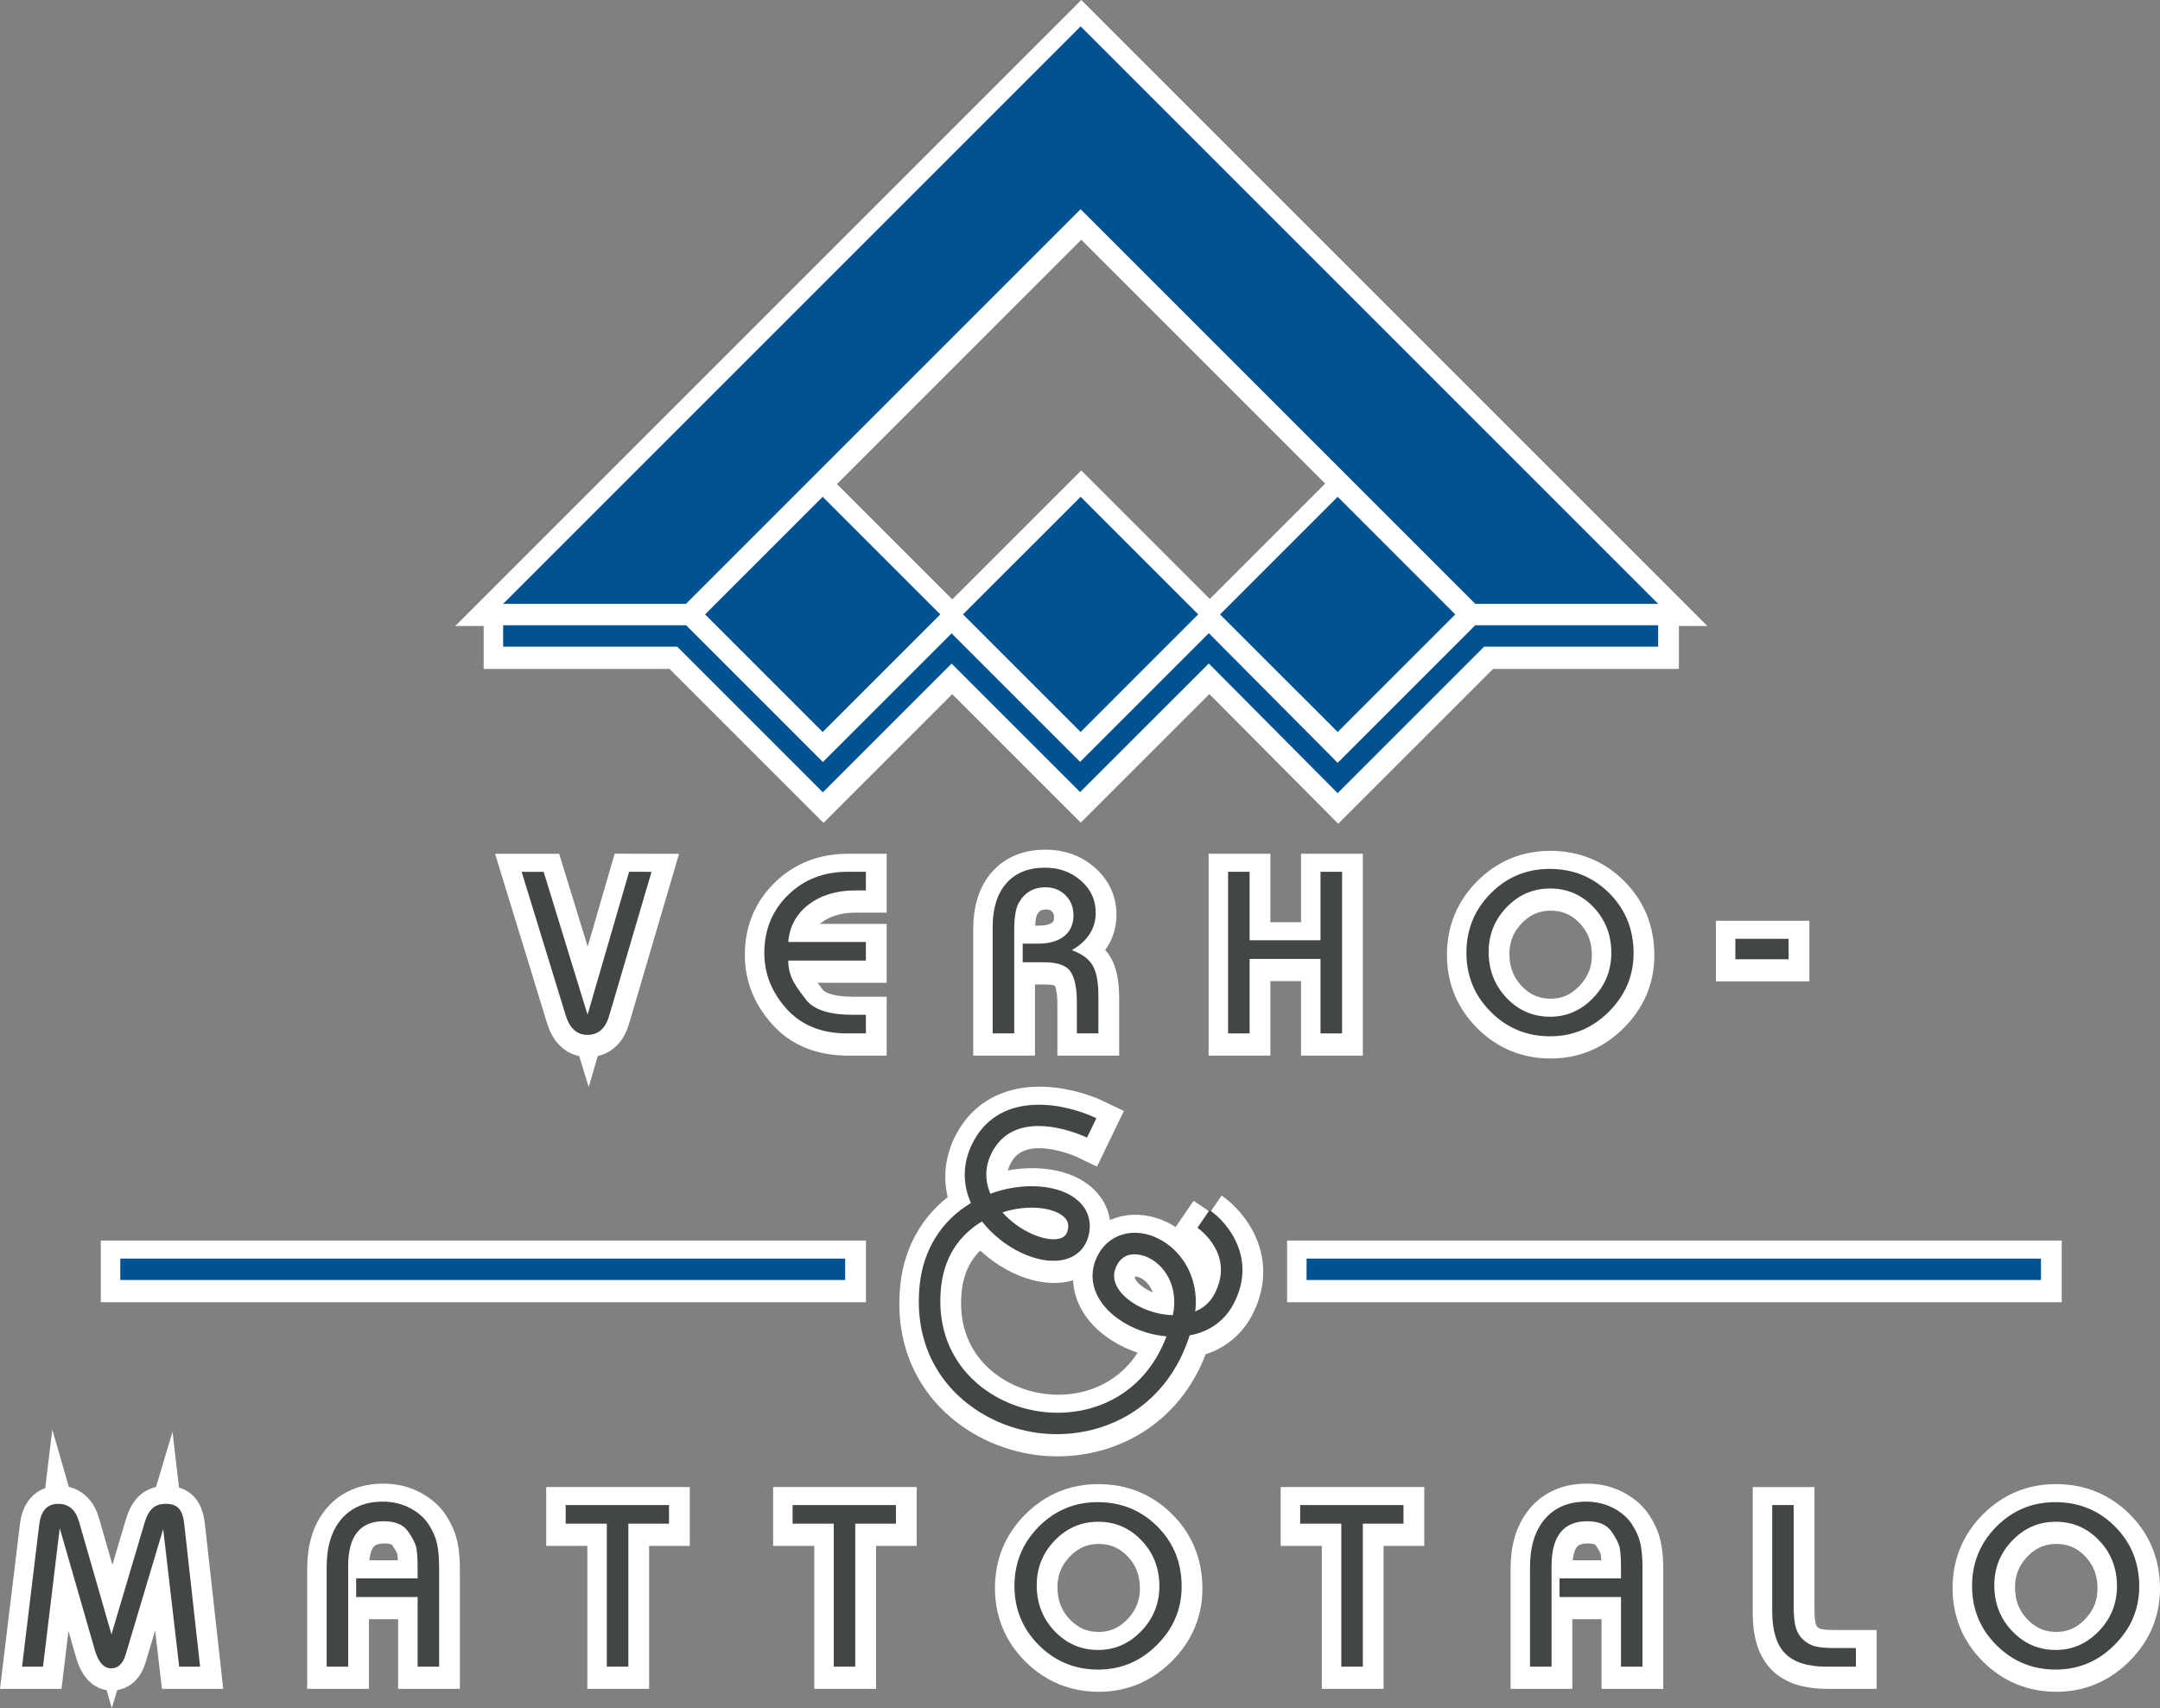 <?xml version="1.0" encoding="UTF-8" standalone="no"?>
<!-- Created with Inkscape (http://www.inkscape.org/) -->

<svg
   xmlns:dc="http://purl.org/dc/elements/1.1/"
   xmlns:cc="http://creativecommons.org/ns#"
   xmlns:rdf="http://www.w3.org/1999/02/22-rdf-syntax-ns#"
   xmlns:svg="http://www.w3.org/2000/svg"
   xmlns="http://www.w3.org/2000/svg"
   xmlns:sodipodi="http://sodipodi.sourceforge.net/DTD/sodipodi-0.dtd"
   xmlns:inkscape="http://www.inkscape.org/namespaces/inkscape"
   width="146.606"
   height="115.949"
   viewBox="0 0 146.606 115.949"
   id="svg2"
   version="1.1"
   inkscape:version="0.91 r13725"
   sodipodi:docname="Verho- ja mattotalo.svg">
  <rect x="0" y="0" width="146.606" height="115.949" fill="#808080" stroke="none"/>
  <defs
     id="defs4">
    <clipPath
       clipPathUnits="userSpaceOnUse"
       id="clipPath2088">
      <path
         d="m 0,0 1190.551,0 0,841.89 L 0,841.89 0,0 Z"
         id="path2090"
         inkscape:connector-curvature="0" />
    </clipPath>
    <clipPath
       clipPathUnits="userSpaceOnUse"
       id="clipPath2124">
      <path
         d="m 0,0 1190.551,0 0,841.89 L 0,841.89 0,0 Z"
         id="path2126"
         inkscape:connector-curvature="0" />
    </clipPath>
    <clipPath
       clipPathUnits="userSpaceOnUse"
       id="clipPath2160">
      <path
         d="m 0,0 1190.551,0 0,841.89 L 0,841.89 0,0 Z"
         id="path2162"
         inkscape:connector-curvature="0" />
    </clipPath>
    <clipPath
       clipPathUnits="userSpaceOnUse"
       id="clipPath2180">
      <path
         d="m 0,0 1190.551,0 0,841.89 L 0,841.89 0,0 Z"
         id="path2182"
         inkscape:connector-curvature="0" />
    </clipPath>
    <clipPath
       clipPathUnits="userSpaceOnUse"
       id="clipPath2230">
      <path
         d="m 0,0 1190.551,0 0,841.89 L 0,841.89 0,0 Z"
         id="path2232"
         inkscape:connector-curvature="0" />
    </clipPath>
    <clipPath
       clipPathUnits="userSpaceOnUse"
       id="clipPath2254">
      <path
         d="m 0,0 1190.551,0 0,841.89 L 0,841.89 0,0 Z"
         id="path2256"
         inkscape:connector-curvature="0" />
    </clipPath>
    <clipPath
       clipPathUnits="userSpaceOnUse"
       id="clipPath2282">
      <path
         d="m 0,0 1190.551,0 0,841.89 L 0,841.89 0,0 Z"
         id="path2284"
         inkscape:connector-curvature="0" />
    </clipPath>
    <clipPath
       clipPathUnits="userSpaceOnUse"
       id="clipPath2298">
      <path
         d="m 0,0 1190.551,0 0,841.89 L 0,841.89 0,0 Z"
         id="path2300"
         inkscape:connector-curvature="0" />
    </clipPath>
  </defs>
  <sodipodi:namedview
     id="base"
     pagecolor="#ffffff"
     bordercolor="#666666"
     borderopacity="1.0"
     inkscape:pageopacity="0.0"
     inkscape:pageshadow="2"
     inkscape:zoom="1.2673828"
     inkscape:cx="256.25135"
     inkscape:cy="172.82786"
     inkscape:document-units="px"
     inkscape:current-layer="layer1"
     showgrid="false"
     units="px"
     inkscape:window-width="1920"
     inkscape:window-height="1137"
     inkscape:window-x="-4"
     inkscape:window-y="-4"
     inkscape:window-maximized="1" />
  <g
     inkscape:label="Taso 1"
     inkscape:groupmode="layer"
     id="layer1"
     transform="translate(0,-936.413)">
    <g
       id="g6907"
       transform="matrix(1.25,0,0,-1.25,-125.177,1136.06)">
      <g
         transform="translate(158.853,148.243)"
         id="g2040">
        <path
           inkscape:connector-curvature="0"
           id="path2042"
           style="fill:#ffffff;fill-opacity:1;fill-rule:nonzero;stroke:none"
           d="m 0,0 21.428,-21.427 9.93,0 L 0,9.93 l -31.357,-31.357 9.931,0 L 0,0 Z" />
      </g>
      <g
         transform="translate(158.853,148.243)"
         id="g2044">
        <path
           inkscape:connector-curvature="0"
           id="path2046"
           style="fill:none;stroke:#ffffff;stroke-width:2.185;stroke-linecap:butt;stroke-linejoin:miter;stroke-miterlimit:10;stroke-dasharray:none;stroke-opacity:1"
           d="m 0,0 21.428,-21.427 9.93,0 L 0,9.93 l -31.357,-31.357 9.931,0 L 0,0 Z" />
      </g>
      <g
         transform="translate(172.81,119.855)"
         id="g2048">
        <path
           inkscape:connector-curvature="0"
           id="path2050"
           style="fill:#ffffff;fill-opacity:1;fill-rule:nonzero;stroke:none"
           d="M 0,0 6.386,6.386 0,12.773 -6.387,6.386 0,0 Z" />
      </g>
      <g
         transform="translate(172.81,119.855)"
         id="g2052">
        <path
           inkscape:connector-curvature="0"
           id="path2054"
           style="fill:none;stroke:#ffffff;stroke-width:2.185;stroke-linecap:butt;stroke-linejoin:miter;stroke-miterlimit:10;stroke-dasharray:none;stroke-opacity:1"
           d="M 0,0 6.386,6.386 0,12.773 -6.387,6.386 0,0 Z" />
      </g>
      <g
         transform="translate(152.465,126.242)"
         id="g2056">
        <path
           inkscape:connector-curvature="0"
           id="path2058"
           style="fill:#ffffff;fill-opacity:1;fill-rule:nonzero;stroke:none"
           d="M 0,0 6.388,-6.386 12.773,0 6.388,6.385 0,0 Z" />
      </g>
      <g
         transform="translate(152.465,126.242)"
         id="g2060">
        <path
           inkscape:connector-curvature="0"
           id="path2062"
           style="fill:none;stroke:#ffffff;stroke-width:2.185;stroke-linecap:butt;stroke-linejoin:miter;stroke-miterlimit:10;stroke-dasharray:none;stroke-opacity:1"
           d="M 0,0 6.388,-6.386 12.773,0 6.388,6.385 0,0 Z" />
      </g>
      <g
         transform="translate(144.847,119.855)"
         id="g2064">
        <path
           inkscape:connector-curvature="0"
           id="path2066"
           style="fill:#ffffff;fill-opacity:1;fill-rule:nonzero;stroke:none"
           d="M 0,0 6.388,6.386 0,12.773 -6.386,6.386 0,0 Z" />
      </g>
      <g
         transform="translate(144.847,119.855)"
         id="g2068">
        <path
           inkscape:connector-curvature="0"
           id="path2070"
           style="fill:none;stroke:#ffffff;stroke-width:2.185;stroke-linecap:butt;stroke-linejoin:miter;stroke-miterlimit:10;stroke-dasharray:none;stroke-opacity:1"
           d="M 0,0 6.388,6.386 0,12.773 -6.386,6.386 0,0 Z" />
      </g>
      <g
         transform="translate(172.81,118.183)"
         id="g2072">
        <path
           inkscape:connector-curvature="0"
           id="path2074"
           style="fill:#ffffff;fill-opacity:1;fill-rule:nonzero;stroke:none"
           d="m 0,0 -6.996,7.04 -6.99,-6.989 -6.978,6.977 -6.988,-6.987 -7.424,7.426 -9.938,0 0,-1.163 9.455,0 7.907,-7.908 6.988,6.989 6.978,-6.977 6.987,6.984 6.996,-7.041 7.954,7.953 9.45,0 0,1.163 -9.933,0 L 0,0 Z" />
      </g>
      <g
         transform="translate(172.81,118.183)"
         id="g2076">
        <path
           inkscape:connector-curvature="0"
           id="path2078"
           style="fill:none;stroke:#ffffff;stroke-width:2.185;stroke-linecap:butt;stroke-linejoin:miter;stroke-miterlimit:10;stroke-dasharray:none;stroke-opacity:1"
           d="m 0,0 -6.996,7.04 -6.99,-6.989 -6.978,6.977 -6.988,-6.987 -7.424,7.426 -9.938,0 0,-1.163 9.455,0 7.907,-7.908 6.988,6.989 6.978,-6.977 6.987,6.984 6.996,-7.041 7.954,7.953 9.45,0 0,1.163 -9.933,0 L 0,0 Z" />
      </g>
      <path
         inkscape:connector-curvature="0"
         id="path2080"
         style="fill:#ffffff;fill-opacity:1;fill-rule:nonzero;stroke:#ffffff;stroke-width:2.185;stroke-linecap:butt;stroke-linejoin:miter;stroke-miterlimit:10;stroke-dasharray:none;stroke-opacity:1"
         d="m 106.708,90.097 39.361,0 0,1.162 -39.361,0 0,-1.162 z" />
      <path
         inkscape:connector-curvature="0"
         id="path2082"
         style="fill:#ffffff;fill-opacity:1;fill-rule:nonzero;stroke:#ffffff;stroke-width:2.185;stroke-linecap:butt;stroke-linejoin:miter;stroke-miterlimit:10;stroke-dasharray:none;stroke-opacity:1"
         d="m 171.122,90.097 39.877,0 0,1.162 -39.877,0 0,-1.162 z" />
      <g
         transform="translate(6.788,25.456)"
         id="g2084">
        <g
           clip-path="url(#clipPath2088)"
           id="g2086">
          <g
             transform="translate(125.286,77.953)"
             id="g2092">
            <path
               inkscape:connector-curvature="0"
               id="path2094"
               style="fill:#ffffff;fill-opacity:1;fill-rule:nonzero;stroke:#ffffff;stroke-width:2.185;stroke-linecap:butt;stroke-linejoin:miter;stroke-miterlimit:10;stroke-dasharray:none;stroke-opacity:1"
               d="M 0,0 C 0.578,0 0.968,0.334 1.17,1 L 3.48,8.854 2.263,8.857 0.006,1.093 l -2.384,7.761 -1.195,0 2.403,-7.83 C -0.95,0.341 -0.56,0 0,0" />
          </g>
          <g
             transform="translate(140.406,78.032)"
             id="g2096">
            <path
               inkscape:connector-curvature="0"
               id="path2098"
               style="fill:#ffffff;fill-opacity:1;fill-rule:nonzero;stroke:none"
               d="m 0,0 0,1.011 -0.71,0 c -1.26,0 -2.101,0.265 -2.521,0.796 -0.421,0.53 -0.69,0.939 -0.808,1.227 -0.119,0.29 -0.178,0.597 -0.178,0.92 l 4.217,0 0,1.012 -4.217,0 c 0.071,0.845 0.44,1.522 1.11,2.033 0.67,0.509 1.514,0.765 2.529,0.765 l 0.578,0 0,1.012 -1.01,0 c -1.289,0 -2.362,-0.421 -3.221,-1.263 -0.857,-0.842 -1.286,-1.89 -1.286,-3.145 0,-1.123 0.4,-2.131 1.202,-3.026 C -3.514,0.447 -2.417,0 -1.024,0 L 0,0 Z" />
          </g>
          <g
             transform="translate(140.406,78.032)"
             id="g2100">
            <path
               inkscape:connector-curvature="0"
               id="path2102"
               style="fill:none;stroke:#ffffff;stroke-width:2.185;stroke-linecap:butt;stroke-linejoin:miter;stroke-miterlimit:10;stroke-dasharray:none;stroke-opacity:1"
               d="m 0,0 0,1.011 -0.71,0 c -1.26,0 -2.101,0.265 -2.521,0.796 -0.421,0.53 -0.69,0.939 -0.808,1.227 -0.119,0.29 -0.178,0.597 -0.178,0.92 l 4.217,0 0,1.012 -4.217,0 c 0.071,0.845 0.44,1.522 1.11,2.033 0.67,0.509 1.514,0.765 2.529,0.765 l 0.578,0 0,1.012 -1.01,0 c -1.289,0 -2.362,-0.421 -3.221,-1.263 -0.857,-0.842 -1.286,-1.89 -1.286,-3.145 0,-1.123 0.4,-2.131 1.202,-3.026 C -3.514,0.447 -2.417,0 -1.024,0 L 0,0 Z" />
          </g>
          <g
             transform="translate(148.459,83.603)"
             id="g2104">
            <path
               inkscape:connector-curvature="0"
               id="path2106"
               style="fill:#ffffff;fill-opacity:1;fill-rule:nonzero;stroke:none"
               d="m 0,0 c 0,0.717 0.08,1.221 0.243,1.51 0.162,0.289 0.366,0.504 0.61,0.644 0.245,0.141 0.525,0.21 0.842,0.21 0.437,0 0.801,-0.144 1.09,-0.431 C 3.074,1.645 3.218,1.283 3.218,0.848 3.218,0.358 3.049,-0.021 2.713,-0.291 2.375,-0.561 1.904,-0.697 1.3,-0.697 l -0.84,0 0,-1.011 1.169,0 c 0.735,0 1.216,-0.174 1.438,-0.521 0.224,-0.346 0.335,-0.898 0.335,-1.654 l 0,-1.687 1.169,0 0,2.028 c 0,0.756 -0.104,1.312 -0.316,1.667 -0.21,0.356 -0.586,0.631 -1.129,0.823 0.867,0.499 1.3,1.18 1.3,2.044 0,0.681 -0.266,1.258 -0.8,1.73 C 3.091,3.193 2.439,3.428 1.668,3.428 0.767,3.428 0.068,3.145 -0.427,2.581 -0.922,2.016 -1.17,1.225 -1.17,0.21 l 0,-5.78 1.17,0 L 0,0 Z" />
          </g>
          <g
             transform="translate(148.459,83.603)"
             id="g2108">
            <path
               inkscape:connector-curvature="0"
               id="path2110"
               style="fill:none;stroke:#ffffff;stroke-width:2.185;stroke-linecap:butt;stroke-linejoin:miter;stroke-miterlimit:10;stroke-dasharray:none;stroke-opacity:1"
               d="m 0,0 c 0,0.717 0.08,1.221 0.243,1.51 0.162,0.289 0.366,0.504 0.61,0.644 0.245,0.141 0.525,0.21 0.842,0.21 0.437,0 0.801,-0.144 1.09,-0.431 C 3.074,1.645 3.218,1.283 3.218,0.848 3.218,0.358 3.049,-0.021 2.713,-0.291 2.375,-0.561 1.904,-0.697 1.3,-0.697 l -0.84,0 0,-1.011 1.169,0 c 0.735,0 1.216,-0.174 1.438,-0.521 0.224,-0.346 0.335,-0.898 0.335,-1.654 l 0,-1.687 1.169,0 0,2.028 c 0,0.756 -0.104,1.312 -0.316,1.667 -0.21,0.356 -0.586,0.631 -1.129,0.823 0.867,0.499 1.3,1.18 1.3,2.044 0,0.681 -0.266,1.258 -0.8,1.73 C 3.091,3.193 2.439,3.428 1.668,3.428 0.767,3.428 0.068,3.145 -0.427,2.581 -0.922,2.016 -1.17,1.225 -1.17,0.21 l 0,-5.78 1.17,0 L 0,0 Z" />
          </g>
        </g>
      </g>
      <g
         transform="translate(171.879,103.488)"
         id="g2112">
        <path
           inkscape:connector-curvature="0"
           id="path2114"
           style="fill:#ffffff;fill-opacity:1;fill-rule:nonzero;stroke:none"
           d="m 0,0 1.17,0 0,8.776 -1.17,0 0,-3.718 -3.851,0 0,3.718 -1.168,0 0,-8.776 1.168,0 0,4.045 L 0,4.045 0,0 Z" />
      </g>
      <g
         transform="translate(171.879,103.488)"
         id="g2116">
        <path
           inkscape:connector-curvature="0"
           id="path2118"
           style="fill:none;stroke:#ffffff;stroke-width:2.185;stroke-linecap:butt;stroke-linejoin:miter;stroke-miterlimit:10;stroke-dasharray:none;stroke-opacity:1"
           d="m 0,0 1.17,0 0,8.776 -1.17,0 0,-3.718 -3.851,0 0,3.718 -1.168,0 0,-8.776 1.168,0 0,4.045 L 0,4.045 0,0 Z" />
      </g>
      <g
         transform="translate(6.788,25.456)"
         id="g2120">
        <g
           clip-path="url(#clipPath2124)"
           id="g2122">
          <g
             transform="translate(180.749,79.212)"
             id="g2128">
            <path
               inkscape:connector-curvature="0"
               id="path2130"
               style="fill:#ffffff;fill-opacity:1;fill-rule:nonzero;stroke:#ffffff;stroke-width:2.185;stroke-linecap:butt;stroke-linejoin:miter;stroke-miterlimit:10;stroke-dasharray:none;stroke-opacity:1"
               d="M 0,0 C 0.893,0.893 1.341,1.951 1.341,3.175 1.341,4.47 0.9,5.556 0.02,6.435 -0.86,7.314 -1.938,7.753 -3.218,7.753 -4.47,7.753 -5.537,7.31 -6.417,6.422 -7.298,5.534 -7.736,4.461 -7.736,3.201 c 0,-1.259 0.441,-2.331 1.326,-3.214 0.883,-0.884 1.957,-1.324 3.218,-1.324 1.235,0 2.299,0.445 3.192,1.337 m -6.529,3.241 c 0,0.944 0.326,1.755 0.979,2.432 0.653,0.678 1.439,1.016 2.358,1.016 0.928,0 1.714,-0.338 2.358,-1.016 0.644,-0.677 0.966,-1.506 0.966,-2.484 0,-0.944 -0.328,-1.758 -0.986,-2.441 -0.657,-0.682 -1.436,-1.022 -2.338,-1.022 -0.928,0 -1.717,0.34 -2.364,1.022 -0.649,0.683 -0.973,1.515 -0.973,2.493" />
          </g>
          <g
             transform="translate(103.105,52.229)"
             id="g2132">
            <path
               inkscape:connector-curvature="0"
               id="path2134"
               style="fill:#ffffff;fill-opacity:1;fill-rule:nonzero;stroke:#ffffff;stroke-width:2.185;stroke-linecap:butt;stroke-linejoin:miter;stroke-miterlimit:10;stroke-dasharray:none;stroke-opacity:1"
               d="m 0,0 c -0.153,0.171 -0.391,0.257 -0.716,0.257 -0.307,0 -0.55,-0.083 -0.729,-0.251 -0.179,-0.166 -0.326,-0.446 -0.439,-0.841 l -1.779,-5.997 -1.753,6.091 c -0.184,0.666 -0.561,0.998 -1.132,0.998 -0.604,0 -0.951,-0.377 -1.038,-1.13 l -0.933,-7.712 1.138,-10e-4 0.909,7.52 1.92,-6.665 c 0.192,-0.629 0.482,-0.945 0.867,-0.945 0.376,0 0.639,0.244 0.789,0.735 l 2.04,6.829 0.87,-7.473 1.135,0 L 0.295,-0.9 C 0.252,-0.471 0.153,-0.17 0,0" />
          </g>
          <g
             transform="translate(116.662,51.369)"
             id="g2136">
            <path
               inkscape:connector-curvature="0"
               id="path2138"
               style="fill:#ffffff;fill-opacity:1;fill-rule:nonzero;stroke:#ffffff;stroke-width:2.185;stroke-linecap:butt;stroke-linejoin:miter;stroke-miterlimit:10;stroke-dasharray:none;stroke-opacity:1"
               d="m 0,0 c -0.232,0.359 -0.569,0.654 -1.01,0.887 -0.444,0.231 -0.936,0.348 -1.478,0.348 -0.955,0 -1.702,-0.313 -2.241,-0.94 -0.539,-0.626 -0.807,-1.496 -0.807,-2.608 l 0,-5.412 1.168,0 0,5.466 c 0,1.618 0.645,2.43 1.931,2.43 0.621,0 1.06,-0.183 1.314,-0.546 0.254,-0.363 0.404,-0.659 0.454,-0.887 0.047,-0.228 0.072,-0.595 0.072,-1.103 l 0,-0.564 -3.337,0 0,-1.013 3.337,0 0,-3.783 1.168,0 0,5.347 c 0,0.534 -0.037,0.974 -0.111,1.32 C 0.386,-0.712 0.233,-0.359 0,0" />
          </g>
        </g>
      </g>
      <g
         transform="translate(130.892,76.864)"
         id="g2140">
        <path
           inkscape:connector-curvature="0"
           id="path2142"
           style="fill:#ffffff;fill-opacity:1;fill-rule:nonzero;stroke:none"
           d="m 0,0 2.234,0 0,-7.763 1.169,0 0,7.763 2.207,0 0,1.011 L 0,1.011 0,0 Z" />
      </g>
      <g
         transform="translate(130.892,76.864)"
         id="g2144">
        <path
           inkscape:connector-curvature="0"
           id="path2146"
           style="fill:none;stroke:#ffffff;stroke-width:2.185;stroke-linecap:butt;stroke-linejoin:miter;stroke-miterlimit:10;stroke-dasharray:none;stroke-opacity:1"
           d="m 0,0 2.234,0 0,-7.763 1.169,0 0,7.763 2.207,0 0,1.011 L 0,1.011 0,0 Z" />
      </g>
      <g
         transform="translate(143.214,76.864)"
         id="g2148">
        <path
           inkscape:connector-curvature="0"
           id="path2150"
           style="fill:#ffffff;fill-opacity:1;fill-rule:nonzero;stroke:none"
           d="m 0,0 2.234,0 0,-7.763 1.168,0 0,7.763 2.208,0 0,1.011 L 0,1.011 0,0 Z" />
      </g>
      <g
         transform="translate(143.214,76.864)"
         id="g2152">
        <path
           inkscape:connector-curvature="0"
           id="path2154"
           style="fill:none;stroke:#ffffff;stroke-width:2.185;stroke-linecap:butt;stroke-linejoin:miter;stroke-miterlimit:10;stroke-dasharray:none;stroke-opacity:1"
           d="m 0,0 2.234,0 0,-7.763 1.168,0 0,7.763 2.208,0 0,1.011 L 0,1.011 0,0 Z" />
      </g>
      <g
         transform="translate(6.788,25.456)"
         id="g2156">
        <g
           clip-path="url(#clipPath2160)"
           id="g2158">
          <g
             transform="translate(152.991,52.578)"
             id="g2164">
            <path
               inkscape:connector-curvature="0"
               id="path2166"
               style="fill:#ffffff;fill-opacity:1;fill-rule:nonzero;stroke:#ffffff;stroke-width:2.185;stroke-linecap:butt;stroke-linejoin:miter;stroke-miterlimit:10;stroke-dasharray:none;stroke-opacity:1"
               d="M 0,0 C -1.252,0 -2.318,-0.445 -3.199,-1.331 -4.08,-2.219 -4.52,-3.293 -4.52,-4.553 c 0,-1.258 0.443,-2.33 1.327,-3.214 0.885,-0.883 1.958,-1.325 3.22,-1.325 1.235,0 2.298,0.447 3.191,1.339 0.895,0.893 1.341,1.949 1.341,3.174 0,1.295 -0.44,2.382 -1.321,3.261 C 2.358,-0.44 1.278,0 0,0 M 2.364,-7.004 C 1.708,-7.686 0.928,-8.027 0.027,-8.027 c -0.93,0 -1.716,0.341 -2.367,1.023 -0.647,0.681 -0.97,1.512 -0.97,2.492 0,0.944 0.326,1.754 0.978,2.43 0.653,0.678 1.438,1.017 2.359,1.017 0.928,0 1.713,-0.339 2.357,-1.017 0.644,-0.676 0.966,-1.504 0.966,-2.484 0,-0.945 -0.329,-1.757 -0.986,-2.438" />
          </g>
        </g>
      </g>
      <g
         transform="translate(170.774,76.864)"
         id="g2168">
        <path
           inkscape:connector-curvature="0"
           id="path2170"
           style="fill:#ffffff;fill-opacity:1;fill-rule:nonzero;stroke:none"
           d="m 0,0 2.234,0 0,-7.763 1.168,0 0,7.763 2.208,0 0,1.011 L 0,1.011 0,0 Z" />
      </g>
      <g
         transform="translate(170.774,76.864)"
         id="g2172">
        <path
           inkscape:connector-curvature="0"
           id="path2174"
           style="fill:none;stroke:#ffffff;stroke-width:2.185;stroke-linecap:butt;stroke-linejoin:miter;stroke-miterlimit:10;stroke-dasharray:none;stroke-opacity:1"
           d="m 0,0 2.234,0 0,-7.763 1.168,0 0,7.763 2.208,0 0,1.011 L 0,1.011 0,0 Z" />
      </g>
      <g
         transform="translate(6.788,25.456)"
         id="g2176">
        <g
           clip-path="url(#clipPath2180)"
           id="g2178">
          <g
             transform="translate(182.004,51.369)"
             id="g2184">
            <path
               inkscape:connector-curvature="0"
               id="path2186"
               style="fill:#ffffff;fill-opacity:1;fill-rule:nonzero;stroke:#ffffff;stroke-width:2.185;stroke-linecap:butt;stroke-linejoin:miter;stroke-miterlimit:10;stroke-dasharray:none;stroke-opacity:1"
               d="m 0,0 c -0.233,0.359 -0.569,0.654 -1.011,0.887 -0.444,0.231 -0.935,0.348 -1.478,0.348 -0.955,0 -1.702,-0.313 -2.241,-0.94 -0.538,-0.626 -0.807,-1.496 -0.807,-2.608 l 0,-5.412 1.169,0 0,5.466 c 0,1.618 0.644,2.43 1.932,2.43 0.621,0 1.059,-0.183 1.312,-0.546 0.255,-0.363 0.406,-0.659 0.454,-0.887 0.047,-0.228 0.072,-0.595 0.072,-1.103 l 0,-0.564 -3.337,0 0,-1.013 3.337,0 0,-3.783 1.168,0 0,5.347 c 0,0.534 -0.036,0.974 -0.111,1.32 C 0.385,-0.712 0.233,-0.359 0,0" />
          </g>
          <g
             transform="translate(191.948,44.748)"
             id="g2188">
            <path
               inkscape:connector-curvature="0"
               id="path2190"
               style="fill:#ffffff;fill-opacity:1;fill-rule:nonzero;stroke:#ffffff;stroke-width:2.185;stroke-linecap:butt;stroke-linejoin:miter;stroke-miterlimit:10;stroke-dasharray:none;stroke-opacity:1"
               d="M 0,0 C -0.232,0.061 -0.444,0.178 -0.637,0.348 -0.83,0.519 -0.964,0.737 -1.044,1 c -0.079,0.263 -0.12,0.645 -0.12,1.145 l 0,5.526 -1.167,0 0,-5.761 c 0,-1.053 0.233,-1.82 0.702,-2.297 0.469,-0.477 1.216,-0.717 2.24,-0.717 l 1.602,0 0,1.012 -1.207,0 C 0.567,-0.092 0.232,-0.061 0,0" />
          </g>
          <g
             transform="translate(208.224,51.26)"
             id="g2192">
            <path
               inkscape:connector-curvature="0"
               id="path2194"
               style="fill:#ffffff;fill-opacity:1;fill-rule:nonzero;stroke:#ffffff;stroke-width:2.185;stroke-linecap:butt;stroke-linejoin:miter;stroke-miterlimit:10;stroke-dasharray:none;stroke-opacity:1"
               d="m 0,0 c -0.879,0.878 -1.959,1.318 -3.237,1.318 -1.252,0 -2.319,-0.445 -3.199,-1.331 -0.88,-0.888 -1.319,-1.962 -1.319,-3.222 0,-1.258 0.441,-2.33 1.325,-3.214 0.884,-0.883 1.958,-1.325 3.219,-1.325 1.235,0 2.299,0.447 3.192,1.339 0.893,0.893 1.341,1.949 1.341,3.174 C 1.322,-1.966 0.88,-0.879 0,0 m -0.873,-5.686 c -0.657,-0.682 -1.436,-1.023 -2.338,-1.023 -0.929,0 -1.717,0.341 -2.365,1.023 -0.649,0.681 -0.972,1.512 -0.972,2.492 0,0.944 0.327,1.754 0.979,2.43 0.653,0.678 1.437,1.017 2.358,1.017 0.928,0 1.714,-0.339 2.357,-1.017 0.645,-0.676 0.967,-1.504 0.967,-2.484 0,-0.945 -0.329,-1.757 -0.986,-2.438" />
          </g>
          <g
             transform="translate(159.067,68.44)"
             id="g2196">
            <path
               inkscape:connector-curvature="0"
               id="path2198"
               style="fill:#ffffff;fill-opacity:1;fill-rule:nonzero;stroke:#ffffff;stroke-width:2.185;stroke-linecap:butt;stroke-linejoin:miter;stroke-miterlimit:10;stroke-dasharray:none;stroke-opacity:1"
               d="m 0,0 -0.66,-0.963 c 0.084,-0.06 2.061,-1.45 0.925,-3.596 -0.261,-0.491 -0.641,-0.78 -1.042,-0.946 0.231,2.001 -0.904,3.538 -2.262,4.069 -1.203,0.473 -2.403,0.096 -2.985,-0.935 -0.453,-0.801 -0.438,-1.676 0.036,-2.466 0.659,-1.094 2.136,-1.893 3.65,-2.023 -1.284,-3.397 -4.377,-4.507 -7.073,-4.049 -2.775,0.47 -5.576,2.772 -5.17,6.717 0.201,1.945 1.277,3.006 2.225,3.572 1.114,-1.431 2.993,-2.346 4.347,-2.096 0.732,0.136 1.239,0.597 1.429,1.297 0.199,0.74 0,1.423 -0.558,1.926 -0.985,0.887 -2.979,1.042 -4.765,0.378 -0.269,0.632 -0.357,1.428 0.12,2.308 1.364,2.512 4.975,0.814 5.127,0.74 l 0.509,1.053 c -1.643,0.794 -5.147,1.557 -6.662,-1.235 -0.594,-1.095 -0.64,-2.263 -0.151,-3.37 -1.587,-0.949 -2.584,-2.523 -2.782,-4.455 -0.484,-4.692 2.841,-7.428 6.135,-7.986 0.427,-0.073 0.866,-0.11 1.31,-0.11 2.899,0 6.007,1.585 7.216,5.363 1.064,0.197 1.893,0.786 2.378,1.7 C 2.593,-2.661 1.016,-0.698 0,0 m -7.919,-0.361 c 0.231,-0.208 0.296,-0.441 0.211,-0.755 -0.048,-0.173 -0.148,-0.384 -0.513,-0.45 -0.759,-0.14 -2.112,0.414 -3.027,1.441 1.423,0.456 2.782,0.254 3.329,-0.236 m 5.926,-5.348 c -1.214,0.03 -2.499,0.656 -2.993,1.475 -0.26,0.43 -0.267,0.853 -0.021,1.289 0.243,0.428 0.609,0.542 0.93,0.542 0.267,0 0.5,-0.077 0.613,-0.119 0.993,-0.391 1.805,-1.605 1.471,-3.187" />
          </g>
        </g>
      </g>
      <path
         inkscape:connector-curvature="0"
         id="path2200"
         style="fill:#ffffff;fill-opacity:1;fill-rule:nonzero;stroke:#ffffff;stroke-width:2.185;stroke-linecap:butt;stroke-linejoin:miter;stroke-miterlimit:10;stroke-dasharray:none;stroke-opacity:1"
         d="m 197.295,108.624 -2.891,0 0,-1.11 2.891,0 0,1.11 z" />
      <g
         transform="translate(158.818,148.356)"
         id="g2202">
        <path
           inkscape:connector-curvature="0"
           id="path2204"
           style="fill:#005390;fill-opacity:1;fill-rule:nonzero;stroke:none"
           d="m 0,0 21.428,-21.427 9.93,0 L 0,9.93 l -31.357,-31.357 9.931,0 L 0,0 Z" />
      </g>
      <g
         transform="translate(172.775,119.968)"
         id="g2206">
        <path
           inkscape:connector-curvature="0"
           id="path2208"
           style="fill:#005390;fill-opacity:1;fill-rule:nonzero;stroke:none"
           d="M 0,0 6.386,6.386 0,12.773 -6.387,6.386 0,0 Z" />
      </g>
      <g
         transform="translate(152.43,126.355)"
         id="g2210">
        <path
           inkscape:connector-curvature="0"
           id="path2212"
           style="fill:#005390;fill-opacity:1;fill-rule:nonzero;stroke:none"
           d="M 0,0 6.388,-6.386 12.773,0 6.388,6.385 0,0 Z" />
      </g>
      <g
         transform="translate(144.812,119.968)"
         id="g2214">
        <path
           inkscape:connector-curvature="0"
           id="path2216"
           style="fill:#005390;fill-opacity:1;fill-rule:nonzero;stroke:none"
           d="M 0,0 6.388,6.386 0,12.773 -6.386,6.386 0,0 Z" />
      </g>
      <g
         transform="translate(172.775,118.296)"
         id="g2218">
        <path
           inkscape:connector-curvature="0"
           id="path2220"
           style="fill:#005390;fill-opacity:1;fill-rule:nonzero;stroke:none"
           d="m 0,0 -6.996,7.04 -6.99,-6.989 -6.978,6.977 -6.988,-6.987 -7.424,7.426 -9.938,0 0,-1.163 9.455,0 7.907,-7.908 6.988,6.989 6.978,-6.977 6.987,6.984 6.996,-7.041 7.954,7.953 9.45,0 0,1.163 -9.933,0 L 0,0 Z" />
      </g>
      <path
         inkscape:connector-curvature="0"
         id="path2222"
         style="fill:#005390;fill-opacity:1;fill-rule:nonzero;stroke:none"
         d="m 106.673,90.21 39.361,0 0,1.162 -39.361,0 0,-1.162 z" />
      <path
         inkscape:connector-curvature="0"
         id="path2224"
         style="fill:#005390;fill-opacity:1;fill-rule:nonzero;stroke:none"
         d="m 171.087,90.21 39.877,0 0,1.162 -39.877,0 0,-1.162 z" />
      <g
         transform="translate(6.788,25.456)"
         id="g2226">
        <g
           clip-path="url(#clipPath2230)"
           id="g2228">
          <g
             transform="translate(125.251,78.066)"
             id="g2234">
            <path
               inkscape:connector-curvature="0"
               id="path2236"
               style="fill:#424645;fill-opacity:1;fill-rule:nonzero;stroke:none"
               d="M 0,0 C 0.578,0 0.968,0.334 1.17,1 L 3.48,8.854 2.263,8.857 0.006,1.093 l -2.384,7.761 -1.195,0 2.403,-7.83 C -0.95,0.341 -0.56,0 0,0" />
          </g>
          <g
             transform="translate(140.371,78.145)"
             id="g2238">
            <path
               inkscape:connector-curvature="0"
               id="path2240"
               style="fill:#424645;fill-opacity:1;fill-rule:nonzero;stroke:none"
               d="m 0,0 0,1.011 -0.71,0 c -1.26,0 -2.101,0.265 -2.521,0.796 -0.421,0.53 -0.69,0.939 -0.808,1.227 -0.119,0.29 -0.178,0.597 -0.178,0.92 l 4.217,0 0,1.012 -4.217,0 c 0.071,0.845 0.44,1.522 1.11,2.033 0.67,0.509 1.514,0.765 2.529,0.765 l 0.578,0 0,1.012 -1.01,0 c -1.289,0 -2.362,-0.421 -3.221,-1.263 -0.857,-0.842 -1.286,-1.89 -1.286,-3.145 0,-1.123 0.4,-2.131 1.202,-3.026 C -3.514,0.447 -2.417,0 -1.024,0 L 0,0 Z" />
          </g>
          <g
             transform="translate(148.424,83.716)"
             id="g2242">
            <path
               inkscape:connector-curvature="0"
               id="path2244"
               style="fill:#424645;fill-opacity:1;fill-rule:nonzero;stroke:none"
               d="m 0,0 c 0,0.717 0.08,1.221 0.243,1.51 0.162,0.289 0.366,0.504 0.61,0.644 0.245,0.141 0.525,0.21 0.842,0.21 0.437,0 0.801,-0.144 1.09,-0.431 C 3.074,1.645 3.218,1.283 3.218,0.848 3.218,0.358 3.049,-0.021 2.713,-0.291 2.375,-0.561 1.904,-0.697 1.3,-0.697 l -0.84,0 0,-1.011 1.169,0 c 0.735,0 1.216,-0.174 1.438,-0.521 0.224,-0.346 0.335,-0.898 0.335,-1.654 l 0,-1.687 1.169,0 0,2.028 c 0,0.756 -0.104,1.312 -0.316,1.667 -0.21,0.356 -0.586,0.631 -1.129,0.823 0.867,0.499 1.3,1.18 1.3,2.044 0,0.681 -0.266,1.258 -0.8,1.73 C 3.091,3.193 2.439,3.428 1.668,3.428 0.767,3.428 0.068,3.145 -0.427,2.581 -0.922,2.016 -1.17,1.225 -1.17,0.21 l 0,-5.78 1.17,0 L 0,0 Z" />
          </g>
        </g>
      </g>
      <g
         transform="translate(171.844,103.601)"
         id="g2246">
        <path
           inkscape:connector-curvature="0"
           id="path2248"
           style="fill:#424645;fill-opacity:1;fill-rule:nonzero;stroke:none"
           d="m 0,0 1.17,0 0,8.776 -1.17,0 0,-3.718 -3.851,0 0,3.718 -1.168,0 0,-8.776 1.168,0 0,4.045 L 0,4.045 0,0 Z" />
      </g>
      <g
         transform="translate(6.788,25.456)"
         id="g2250">
        <g
           clip-path="url(#clipPath2254)"
           id="g2252">
          <g
             transform="translate(180.714,79.325)"
             id="g2258">
            <path
               inkscape:connector-curvature="0"
               id="path2260"
               style="fill:#424645;fill-opacity:1;fill-rule:nonzero;stroke:none"
               d="M 0,0 C 0.893,0.893 1.341,1.951 1.341,3.175 1.341,4.47 0.9,5.556 0.02,6.435 -0.86,7.314 -1.938,7.753 -3.218,7.753 -4.47,7.753 -5.537,7.31 -6.417,6.422 -7.298,5.534 -7.736,4.461 -7.736,3.201 c 0,-1.259 0.441,-2.331 1.326,-3.214 0.883,-0.884 1.957,-1.324 3.218,-1.324 1.235,0 2.299,0.445 3.192,1.337 m -6.529,3.241 c 0,0.944 0.326,1.755 0.979,2.432 0.653,0.678 1.439,1.016 2.358,1.016 0.928,0 1.714,-0.338 2.358,-1.016 0.644,-0.677 0.966,-1.506 0.966,-2.484 0,-0.944 -0.328,-1.758 -0.986,-2.441 -0.657,-0.682 -1.436,-1.022 -2.338,-1.022 -0.928,0 -1.717,0.34 -2.364,1.022 -0.649,0.683 -0.973,1.515 -0.973,2.493" />
          </g>
          <g
             transform="translate(103.07,52.343)"
             id="g2262">
            <path
               inkscape:connector-curvature="0"
               id="path2264"
               style="fill:#424645;fill-opacity:1;fill-rule:nonzero;stroke:none"
               d="m 0,0 c -0.153,0.171 -0.391,0.257 -0.716,0.257 -0.307,0 -0.55,-0.083 -0.729,-0.25 -0.179,-0.167 -0.326,-0.447 -0.439,-0.842 l -1.779,-5.997 -1.753,6.091 c -0.184,0.666 -0.561,0.998 -1.132,0.998 -0.604,0 -0.951,-0.377 -1.038,-1.13 l -0.933,-7.712 1.138,-10e-4 0.909,7.52 1.92,-6.665 c 0.192,-0.629 0.482,-0.945 0.867,-0.945 0.376,0 0.639,0.244 0.789,0.735 l 2.04,6.829 0.87,-7.473 1.135,0 L 0.295,-0.9 C 0.252,-0.471 0.153,-0.17 0,0" />
          </g>
          <g
             transform="translate(116.627,51.483)"
             id="g2266">
            <path
               inkscape:connector-curvature="0"
               id="path2268"
               style="fill:#424645;fill-opacity:1;fill-rule:nonzero;stroke:none"
               d="m 0,0 c -0.232,0.359 -0.569,0.654 -1.01,0.887 -0.444,0.231 -0.936,0.348 -1.478,0.348 -0.955,0 -1.702,-0.313 -2.241,-0.94 -0.539,-0.626 -0.807,-1.496 -0.807,-2.608 l 0,-5.412 1.168,0 0,5.466 c 0,1.618 0.645,2.43 1.931,2.43 0.621,0 1.06,-0.183 1.314,-0.546 0.254,-0.363 0.404,-0.659 0.454,-0.887 0.047,-0.228 0.072,-0.595 0.072,-1.103 l 0,-0.564 -3.337,0 0,-1.013 3.337,0 0,-3.783 1.168,0 0,5.347 c 0,0.534 -0.037,0.974 -0.111,1.32 C 0.386,-0.712 0.233,-0.359 0,0" />
          </g>
        </g>
      </g>
      <g
         transform="translate(130.857,76.978)"
         id="g2270">
        <path
           inkscape:connector-curvature="0"
           id="path2272"
           style="fill:#424645;fill-opacity:1;fill-rule:nonzero;stroke:none"
           d="m 0,0 2.234,0 0,-7.763 1.169,0 0,7.763 2.207,0 0,1.011 L 0,1.011 0,0 Z" />
      </g>
      <g
         transform="translate(143.179,76.978)"
         id="g2274">
        <path
           inkscape:connector-curvature="0"
           id="path2276"
           style="fill:#424645;fill-opacity:1;fill-rule:nonzero;stroke:none"
           d="m 0,0 2.234,0 0,-7.763 1.168,0 0,7.763 2.208,0 0,1.011 L 0,1.011 0,0 Z" />
      </g>
      <g
         transform="translate(6.788,25.456)"
         id="g2278">
        <g
           clip-path="url(#clipPath2282)"
           id="g2280">
          <g
             transform="translate(152.956,52.691)"
             id="g2286">
            <path
               inkscape:connector-curvature="0"
               id="path2288"
               style="fill:#424645;fill-opacity:1;fill-rule:nonzero;stroke:none"
               d="M 0,0 C -1.252,0 -2.318,-0.445 -3.199,-1.331 -4.08,-2.219 -4.52,-3.293 -4.52,-4.553 c 0,-1.258 0.443,-2.33 1.327,-3.214 0.885,-0.883 1.958,-1.325 3.22,-1.325 1.235,0 2.298,0.447 3.191,1.339 0.895,0.893 1.341,1.949 1.341,3.174 0,1.295 -0.44,2.382 -1.321,3.261 C 2.358,-0.44 1.278,0 0,0 M 2.364,-7.004 C 1.708,-7.686 0.928,-8.027 0.027,-8.027 c -0.93,0 -1.716,0.341 -2.367,1.023 -0.647,0.681 -0.97,1.512 -0.97,2.492 0,0.944 0.326,1.754 0.978,2.43 0.653,0.678 1.438,1.017 2.359,1.017 0.928,0 1.713,-0.339 2.357,-1.017 0.644,-0.676 0.966,-1.504 0.966,-2.484 0,-0.945 -0.329,-1.757 -0.986,-2.438" />
          </g>
        </g>
      </g>
      <g
         transform="translate(170.739,76.978)"
         id="g2290">
        <path
           inkscape:connector-curvature="0"
           id="path2292"
           style="fill:#424645;fill-opacity:1;fill-rule:nonzero;stroke:none"
           d="m 0,0 2.234,0 0,-7.763 1.168,0 0,7.763 2.208,0 0,1.011 L 0,1.011 0,0 Z" />
      </g>
      <g
         transform="translate(6.788,25.456)"
         id="g2294">
        <g
           clip-path="url(#clipPath2298)"
           id="g2296">
          <g
             transform="translate(181.969,51.483)"
             id="g2302">
            <path
               inkscape:connector-curvature="0"
               id="path2304"
               style="fill:#424645;fill-opacity:1;fill-rule:nonzero;stroke:none"
               d="m 0,0 c -0.233,0.359 -0.569,0.654 -1.011,0.887 -0.444,0.231 -0.935,0.348 -1.478,0.348 -0.955,0 -1.702,-0.313 -2.241,-0.94 -0.538,-0.626 -0.807,-1.496 -0.807,-2.608 l 0,-5.412 1.169,0 0,5.466 c 0,1.618 0.644,2.43 1.932,2.43 0.621,0 1.059,-0.183 1.312,-0.546 0.255,-0.363 0.406,-0.659 0.454,-0.887 0.047,-0.228 0.072,-0.595 0.072,-1.103 l 0,-0.564 -3.337,0 0,-1.013 3.337,0 0,-3.783 1.168,0 0,5.347 c 0,0.534 -0.036,0.974 -0.111,1.32 C 0.385,-0.712 0.233,-0.359 0,0" />
          </g>
          <g
             transform="translate(191.913,44.862)"
             id="g2306">
            <path
               inkscape:connector-curvature="0"
               id="path2308"
               style="fill:#424645;fill-opacity:1;fill-rule:nonzero;stroke:none"
               d="M 0,0 C -0.232,0.061 -0.444,0.178 -0.637,0.348 -0.83,0.519 -0.964,0.737 -1.044,1 c -0.079,0.263 -0.12,0.645 -0.12,1.145 l 0,5.526 -1.167,0 0,-5.761 c 0,-1.053 0.233,-1.819 0.702,-2.297 0.469,-0.477 1.216,-0.717 2.24,-0.717 l 1.602,0 0,1.012 -1.207,0 C 0.567,-0.092 0.232,-0.061 0,0" />
          </g>
          <g
             transform="translate(208.189,51.373)"
             id="g2310">
            <path
               inkscape:connector-curvature="0"
               id="path2312"
               style="fill:#424645;fill-opacity:1;fill-rule:nonzero;stroke:none"
               d="m 0,0 c -0.879,0.878 -1.959,1.318 -3.237,1.318 -1.252,0 -2.319,-0.445 -3.199,-1.331 -0.88,-0.888 -1.319,-1.962 -1.319,-3.222 0,-1.258 0.441,-2.33 1.325,-3.214 0.884,-0.883 1.958,-1.325 3.219,-1.325 1.235,0 2.299,0.447 3.192,1.339 0.893,0.893 1.341,1.949 1.341,3.174 C 1.322,-1.966 0.88,-0.879 0,0 m -0.873,-5.686 c -0.657,-0.682 -1.436,-1.023 -2.338,-1.023 -0.929,0 -1.717,0.341 -2.365,1.023 -0.649,0.681 -0.972,1.512 -0.972,2.492 0,0.944 0.327,1.754 0.979,2.43 0.653,0.678 1.437,1.017 2.358,1.017 0.928,0 1.714,-0.339 2.357,-1.017 0.645,-0.676 0.967,-1.504 0.967,-2.484 0,-0.945 -0.329,-1.757 -0.986,-2.438" />
          </g>
          <g
             transform="translate(159.032,68.553)"
             id="g2314">
            <path
               inkscape:connector-curvature="0"
               id="path2316"
               style="fill:#424645;fill-opacity:1;fill-rule:nonzero;stroke:none"
               d="m 0,0 -0.66,-0.963 c 0.084,-0.06 2.061,-1.45 0.925,-3.596 -0.261,-0.491 -0.641,-0.78 -1.042,-0.946 0.231,2.001 -0.904,3.538 -2.262,4.069 -1.203,0.473 -2.403,0.096 -2.985,-0.935 -0.453,-0.801 -0.438,-1.676 0.036,-2.466 0.659,-1.094 2.136,-1.893 3.65,-2.023 -1.284,-3.397 -4.377,-4.507 -7.073,-4.049 -2.775,0.47 -5.576,2.772 -5.17,6.717 0.201,1.945 1.277,3.006 2.225,3.572 1.114,-1.431 2.993,-2.346 4.347,-2.096 0.732,0.136 1.239,0.597 1.429,1.297 0.199,0.74 0,1.423 -0.558,1.926 -0.985,0.887 -2.979,1.042 -4.765,0.378 -0.269,0.632 -0.357,1.428 0.12,2.308 1.364,2.512 4.975,0.814 5.127,0.74 l 0.509,1.053 c -1.643,0.794 -5.147,1.557 -6.662,-1.235 -0.594,-1.095 -0.64,-2.263 -0.151,-3.37 -1.587,-0.949 -2.584,-2.523 -2.782,-4.455 -0.484,-4.692 2.841,-7.428 6.135,-7.986 0.427,-0.073 0.866,-0.11 1.31,-0.11 2.899,0 6.007,1.585 7.216,5.363 1.064,0.197 1.893,0.786 2.378,1.7 C 2.593,-2.661 1.016,-0.698 0,0 m -7.919,-0.361 c 0.231,-0.208 0.296,-0.441 0.211,-0.755 -0.048,-0.173 -0.148,-0.384 -0.513,-0.45 -0.759,-0.14 -2.112,0.414 -3.027,1.441 1.423,0.456 2.782,0.254 3.329,-0.236 m 5.926,-5.348 c -1.214,0.03 -2.499,0.656 -2.993,1.475 -0.26,0.43 -0.267,0.853 -0.021,1.289 0.243,0.428 0.609,0.542 0.93,0.542 0.267,0 0.5,-0.077 0.613,-0.119 0.993,-0.391 1.805,-1.605 1.471,-3.187" />
          </g>
        </g>
      </g>
      <path
         inkscape:connector-curvature="0"
         id="path2318"
         style="fill:#424645;fill-opacity:1;fill-rule:nonzero;stroke:none"
         d="m 197.26,108.737 -2.891,0 0,-1.11 2.891,0 0,1.11 z" />
    </g>
  </g>
</svg>
